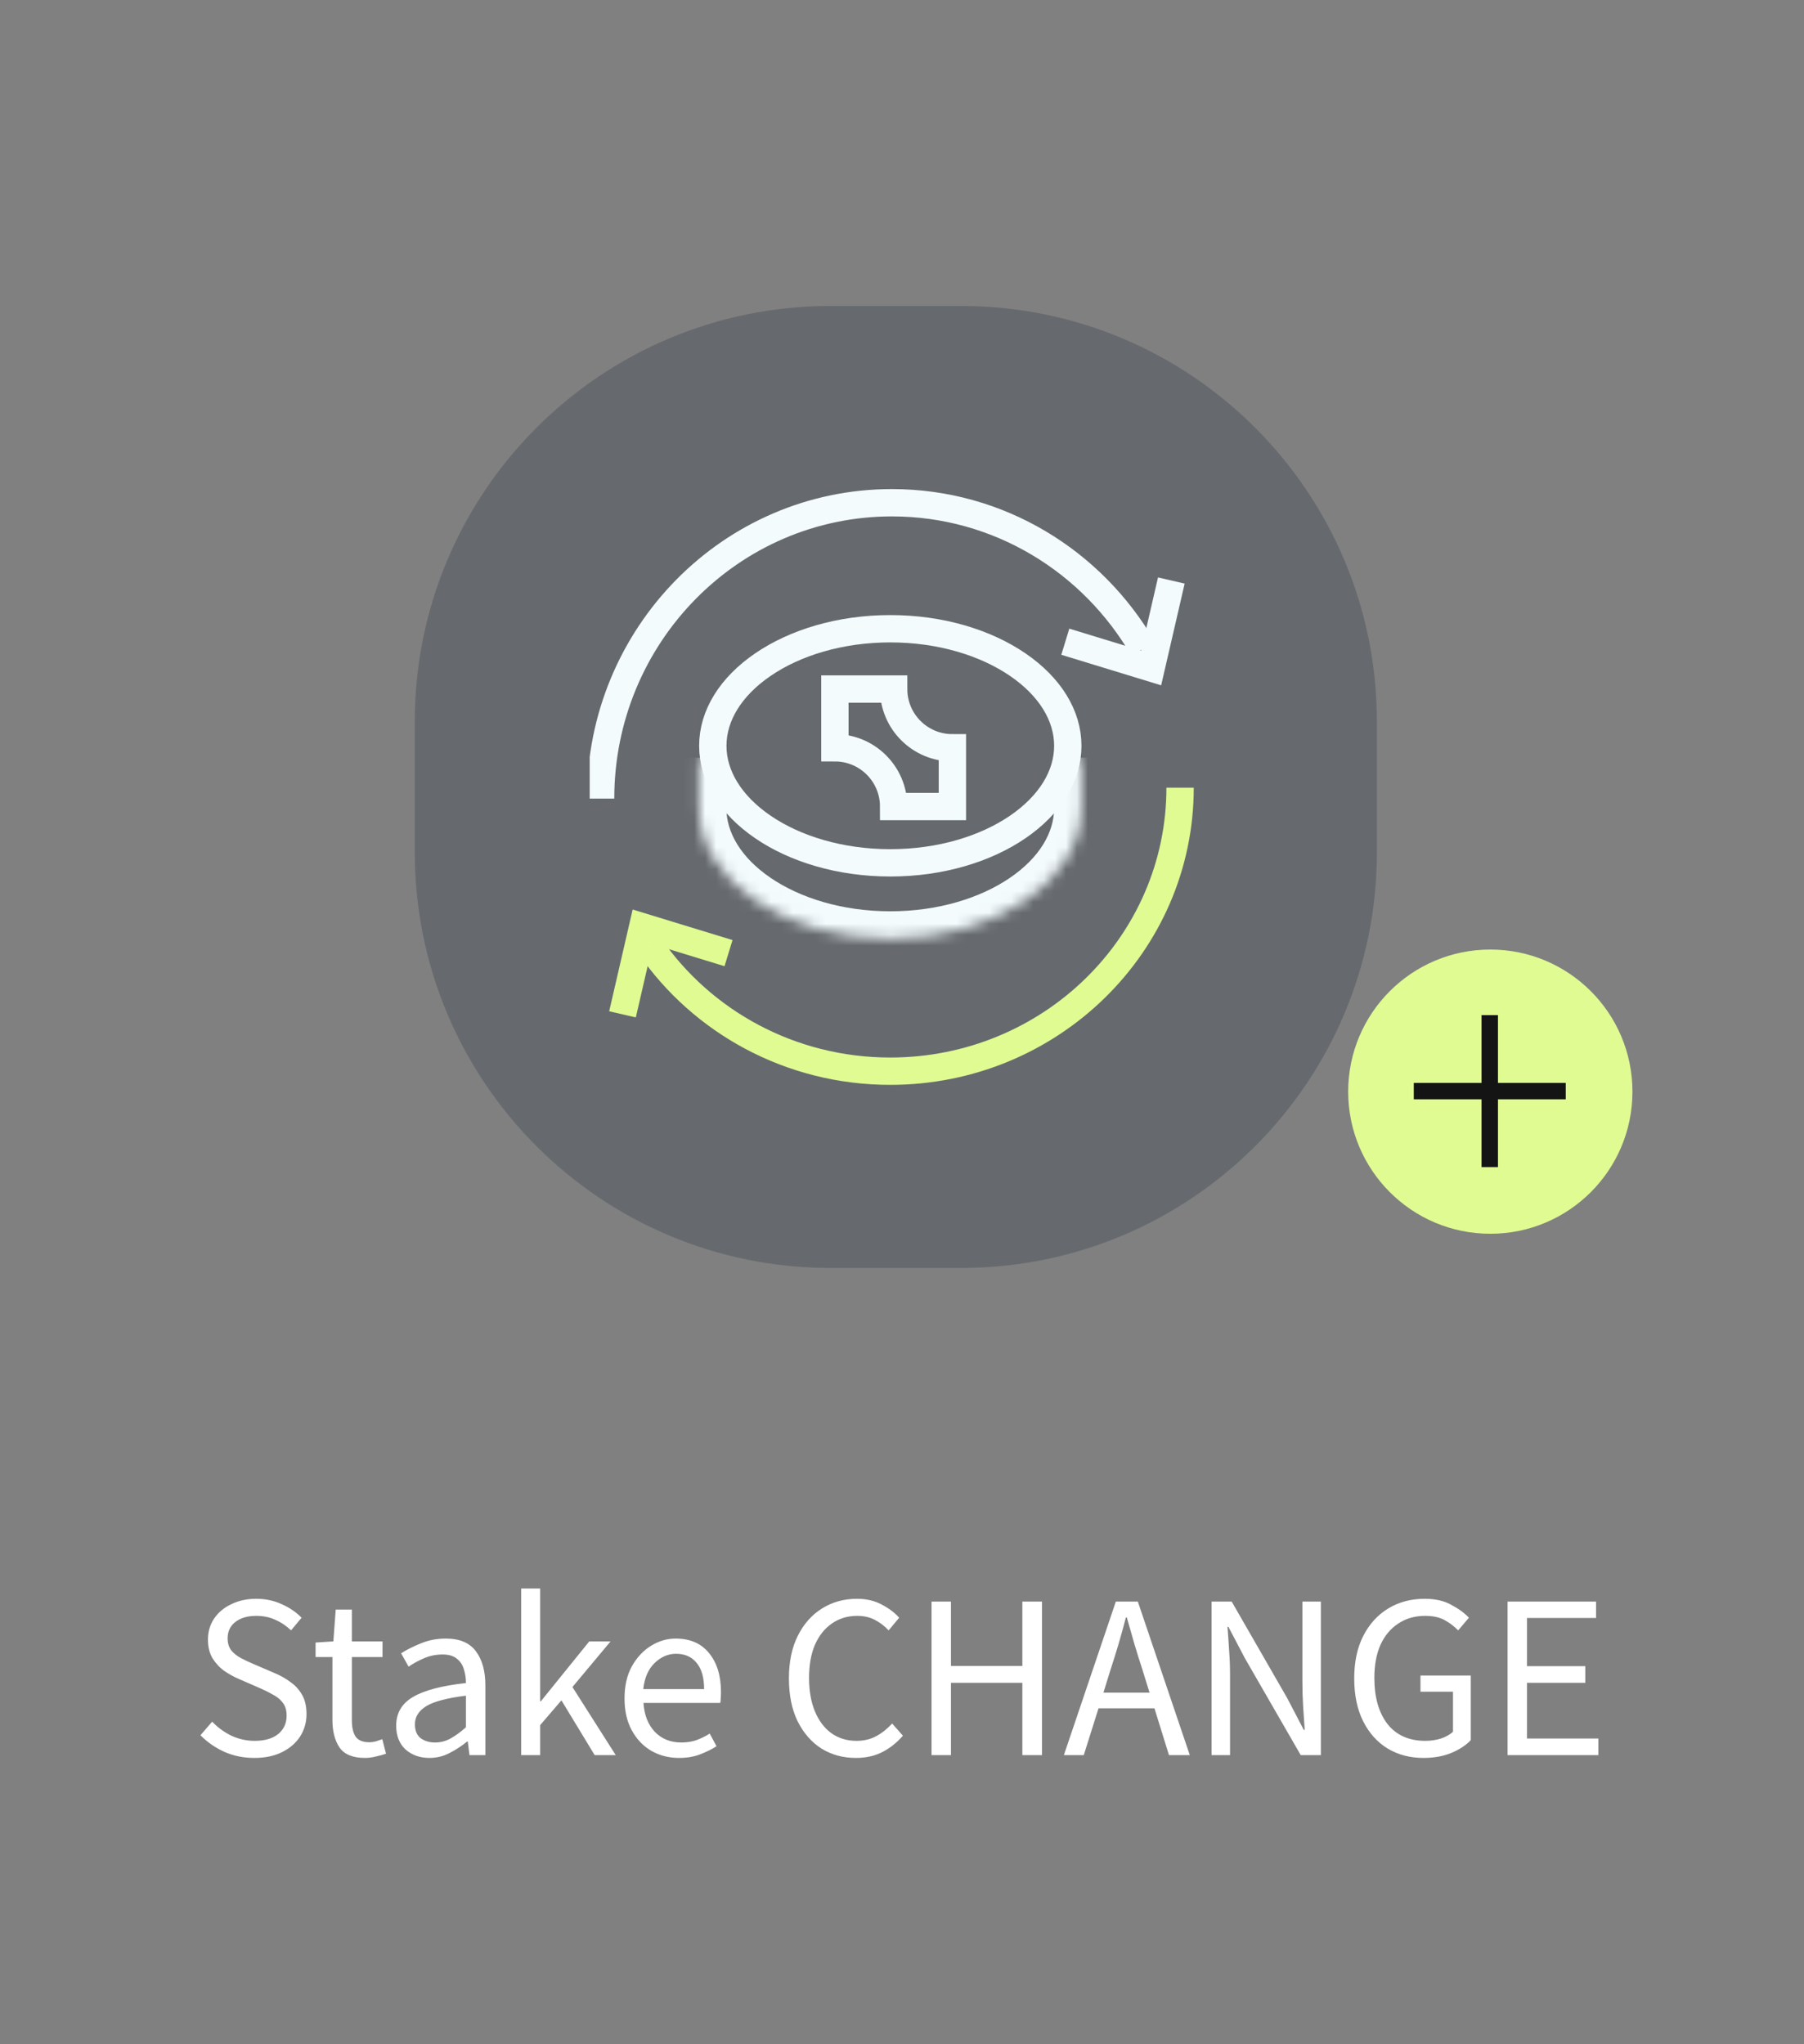 <svg width="165" height="187" viewBox="0 0 165 187" fill="none" xmlns="http://www.w3.org/2000/svg">
<rect x="0" y="0" width="165" height="187" fill="#808080" stroke="none"/>
<path d="M37.936 66.007C37.936 45.01 54.957 27.989 75.954 27.989H87.918C108.915 27.989 125.936 45.01 125.936 66.007V77.971C125.936 98.968 108.915 115.989 87.918 115.989H75.954C54.957 115.989 37.936 98.968 37.936 77.971V66.007Z" fill="#303D48" fill-opacity="0.32"/>
<g clip-path="url(#clip0_2050_7573)">
<path d="M97.665 68.223C97.665 70.992 96.025 73.638 93.089 75.646C90.158 77.651 86.04 78.93 81.431 78.93C76.821 78.93 72.703 77.651 69.773 75.646C66.836 73.638 65.196 70.992 65.196 68.223C65.196 65.454 66.836 62.808 69.773 60.8C72.703 58.795 76.821 57.515 81.431 57.515C86.04 57.515 90.158 58.795 93.089 60.8C96.025 62.808 97.665 65.454 97.665 68.223Z" stroke="#F3FBFD" stroke-width="2.5"/>
<path d="M81.735 63.032H76.362V68.405C79.329 68.405 81.735 70.811 81.735 73.778L87.109 73.778L87.109 68.405C84.141 68.405 81.735 65.999 81.735 63.032Z" stroke="#F3FBFD" stroke-width="2.5"/>
<mask id="path-6-inside-1_2050_7573" fill="white">
<path d="M98.915 69.31V73.905C98.915 80.509 91.081 85.862 81.43 85.862C71.779 85.862 63.934 80.509 63.934 73.905V69.31"/>
</mask>
<path d="M96.415 69.31V73.905H101.415V69.31H96.415ZM96.415 73.905C96.415 76.14 95.091 78.443 92.38 80.296C89.682 82.141 85.817 83.362 81.43 83.362V88.362C86.693 88.362 91.571 86.907 95.202 84.424C98.822 81.949 101.415 78.274 101.415 73.905H96.415ZM81.43 83.362C77.042 83.362 73.174 82.141 70.473 80.296C67.759 78.442 66.434 76.138 66.434 73.905H61.434C61.434 78.275 64.031 81.951 67.653 84.424C71.287 86.907 76.166 88.362 81.43 88.362V83.362ZM66.434 73.905V69.31H61.434V73.905H66.434Z" fill="#F3FBFD" mask="url(#path-6-inside-1_2050_7573)"/>
<path d="M54.934 73.053C54.934 58.106 66.862 45.989 81.576 45.989C91.364 45.989 99.921 51.352 104.551 59.344" stroke="#F3FBFD" stroke-width="2.5" stroke-miterlimit="10"/>
<path d="M97.436 58.702L105.287 61.103L107.134 53.103" stroke="#F3FBFD" stroke-width="2.5" stroke-miterlimit="10"/>
<path d="M107.935 72.053C107.935 86.377 96.066 97.989 81.427 97.989C72.276 97.989 64.21 93.453 59.446 86.556" stroke="#E0FB92" stroke-width="2.5" stroke-miterlimit="10"/>
<path d="M66.633 87.19L58.782 84.788L56.936 92.789" stroke="#E0FB92" stroke-width="2.5" stroke-miterlimit="10"/>
</g>
<path d="M23.259 160.81C22.275 160.81 21.361 160.624 20.519 160.253C19.677 159.868 18.949 159.361 18.335 158.733L19.406 157.491C19.905 158.019 20.491 158.447 21.161 158.776C21.846 159.09 22.553 159.247 23.281 159.247C24.209 159.247 24.929 159.04 25.443 158.626C25.957 158.198 26.214 157.641 26.214 156.956C26.214 156.471 26.107 156.085 25.893 155.8C25.693 155.514 25.415 155.272 25.058 155.072C24.715 154.872 24.323 154.672 23.88 154.472L21.868 153.595C21.425 153.409 20.983 153.166 20.54 152.867C20.112 152.567 19.748 152.182 19.448 151.711C19.163 151.24 19.02 150.662 19.02 149.976C19.02 149.263 19.206 148.628 19.577 148.071C19.962 147.5 20.491 147.058 21.161 146.744C21.832 146.415 22.589 146.251 23.431 146.251C24.273 146.251 25.051 146.415 25.764 146.744C26.478 147.058 27.085 147.472 27.584 147.985L26.621 149.141C26.192 148.728 25.714 148.406 25.186 148.178C24.672 147.935 24.087 147.814 23.431 147.814C22.646 147.814 22.011 148 21.525 148.371C21.054 148.742 20.819 149.241 20.819 149.869C20.819 150.312 20.933 150.683 21.161 150.983C21.404 151.268 21.704 151.504 22.061 151.689C22.417 151.875 22.781 152.046 23.152 152.203L25.143 153.059C25.686 153.288 26.171 153.566 26.599 153.894C27.042 154.208 27.391 154.601 27.648 155.072C27.905 155.529 28.034 156.107 28.034 156.806C28.034 157.548 27.841 158.226 27.456 158.84C27.07 159.439 26.521 159.918 25.807 160.274C25.093 160.631 24.244 160.81 23.259 160.81ZM33.381 160.81C32.268 160.81 31.49 160.489 31.047 159.846C30.619 159.204 30.405 158.369 30.405 157.341V151.582H28.864V150.255L30.491 150.148L30.705 147.236H32.182V150.148H34.987V151.582H32.182V157.363C32.182 158.005 32.296 158.505 32.525 158.861C32.767 159.204 33.188 159.375 33.788 159.375C33.973 159.375 34.173 159.347 34.387 159.29C34.601 159.218 34.794 159.154 34.965 159.097L35.308 160.424C35.023 160.524 34.709 160.61 34.366 160.681C34.038 160.767 33.709 160.81 33.381 160.81ZM39.277 160.81C38.407 160.81 37.679 160.553 37.094 160.039C36.523 159.511 36.237 158.783 36.237 157.855C36.237 156.713 36.744 155.843 37.757 155.243C38.785 154.629 40.405 154.201 42.617 153.959C42.617 153.516 42.553 153.095 42.425 152.695C42.31 152.296 42.096 151.975 41.782 151.732C41.483 151.475 41.047 151.347 40.476 151.347C39.877 151.347 39.313 151.461 38.785 151.689C38.257 151.918 37.786 152.174 37.372 152.46L36.687 151.24C37.172 150.926 37.764 150.626 38.464 150.34C39.178 150.041 39.948 149.891 40.776 149.891C42.046 149.891 42.967 150.283 43.538 151.068C44.109 151.839 44.394 152.874 44.394 154.173V160.553H42.938L42.788 159.311H42.724C42.239 159.711 41.704 160.06 41.119 160.36C40.548 160.66 39.934 160.81 39.277 160.81ZM39.791 159.397C40.291 159.397 40.762 159.275 41.204 159.033C41.647 158.79 42.118 158.447 42.617 158.005V155.115C40.89 155.329 39.677 155.65 38.978 156.078C38.292 156.506 37.95 157.056 37.95 157.727C37.95 158.312 38.128 158.74 38.485 159.011C38.842 159.268 39.277 159.397 39.791 159.397ZM47.668 160.553V145.309H49.402V155.629H49.466L53.898 150.148H55.846L52.357 154.323L56.317 160.553H54.391L51.35 155.543L49.402 157.812V160.553H47.668ZM62.109 160.81C61.182 160.81 60.34 160.596 59.583 160.167C58.827 159.725 58.227 159.097 57.785 158.283C57.342 157.47 57.121 156.499 57.121 155.372C57.121 154.23 57.342 153.252 57.785 152.439C58.241 151.625 58.827 150.997 59.54 150.555C60.254 150.112 61.003 149.891 61.788 149.891C63.116 149.891 64.136 150.333 64.85 151.218C65.578 152.103 65.942 153.288 65.942 154.772C65.942 154.958 65.935 155.143 65.92 155.329C65.92 155.5 65.906 155.65 65.877 155.778H58.855C58.926 156.877 59.269 157.755 59.883 158.412C60.511 159.068 61.324 159.397 62.324 159.397C62.823 159.397 63.28 159.325 63.694 159.183C64.122 159.026 64.529 158.826 64.914 158.583L65.535 159.739C65.093 160.025 64.586 160.274 64.015 160.489C63.458 160.703 62.823 160.81 62.109 160.81ZM58.834 154.515H64.4C64.4 153.459 64.172 152.66 63.715 152.117C63.273 151.561 62.645 151.282 61.831 151.282C61.103 151.282 60.447 151.568 59.861 152.139C59.291 152.695 58.948 153.488 58.834 154.515ZM78.28 160.81C77.109 160.81 76.06 160.524 75.133 159.953C74.219 159.368 73.491 158.533 72.949 157.448C72.421 156.364 72.157 155.058 72.157 153.53C72.157 152.017 72.428 150.719 72.97 149.634C73.513 148.549 74.255 147.714 75.197 147.129C76.139 146.544 77.202 146.251 78.387 146.251C79.243 146.251 80 146.43 80.656 146.786C81.313 147.129 81.841 147.529 82.24 147.985L81.277 149.141C80.906 148.742 80.485 148.421 80.014 148.178C79.543 147.935 79.008 147.814 78.408 147.814C77.523 147.814 76.745 148.05 76.075 148.521C75.418 148.977 74.904 149.627 74.533 150.469C74.176 151.311 73.998 152.317 73.998 153.488C73.998 154.658 74.176 155.679 74.533 156.549C74.89 157.406 75.389 158.069 76.032 158.54C76.688 159.011 77.459 159.247 78.344 159.247C79.015 159.247 79.614 159.104 80.142 158.819C80.671 158.533 81.156 158.148 81.598 157.662L82.583 158.776C82.026 159.418 81.398 159.918 80.699 160.274C80 160.631 79.193 160.81 78.28 160.81ZM85.201 160.553V146.508H86.978V152.396H93.508V146.508H95.306V160.553H93.508V153.937H86.978V160.553H85.201ZM101.587 152.695L100.923 154.836H105.141L104.477 152.695C104.22 151.91 103.978 151.133 103.749 150.362C103.521 149.577 103.292 148.778 103.064 147.964H102.978C102.764 148.778 102.543 149.577 102.315 150.362C102.086 151.133 101.844 151.91 101.587 152.695ZM97.305 160.553L102.058 146.508H104.07L108.823 160.553H106.918L105.59 156.271H100.474L99.125 160.553H97.305ZM110.813 160.553V146.508H112.654L117.728 155.329L119.248 158.241H119.334C119.291 157.527 119.241 156.792 119.184 156.035C119.141 155.265 119.12 154.508 119.12 153.766V146.508H120.811V160.553H118.97L113.875 151.711L112.355 148.82H112.269C112.326 149.52 112.376 150.241 112.419 150.983C112.476 151.725 112.504 152.467 112.504 153.209V160.553H110.813ZM130.199 160.81C128.971 160.81 127.879 160.524 126.923 159.953C125.967 159.368 125.217 158.533 124.675 157.448C124.133 156.364 123.861 155.058 123.861 153.53C123.861 152.017 124.14 150.719 124.696 149.634C125.253 148.549 126.017 147.714 126.987 147.129C127.958 146.544 129.064 146.251 130.306 146.251C131.276 146.251 132.09 146.437 132.746 146.808C133.417 147.165 133.952 147.557 134.352 147.985L133.367 149.141C133.01 148.77 132.596 148.456 132.125 148.199C131.654 147.943 131.062 147.814 130.348 147.814C129.406 147.814 128.586 148.05 127.886 148.521C127.187 148.977 126.645 149.627 126.259 150.469C125.888 151.311 125.703 152.317 125.703 153.488C125.703 155.257 126.102 156.663 126.902 157.705C127.715 158.733 128.871 159.247 130.37 159.247C130.869 159.247 131.348 159.175 131.804 159.033C132.261 158.876 132.625 158.669 132.896 158.412V154.751H129.92V153.274H134.523V159.183C134.081 159.654 133.481 160.046 132.725 160.36C131.983 160.66 131.141 160.81 130.199 160.81ZM137.889 160.553V146.508H145.981V148.007H139.666V152.417H144.997V153.937H139.666V159.033H146.195V160.553H137.889Z" fill="white"/>
<circle cx="136.309" cy="99.861" r="13" fill="#E0FB92"/>
<path d="M129.309 99.811H143.208" stroke="#141414" stroke-width="1.5"/>
<path d="M136.258 92.861V106.761" stroke="#141414" stroke-width="1.5"/>
<defs>
<clipPath id="clip0_2050_7573">
<rect width="56" height="56" fill="white" transform="translate(53.936 43.989)"/>
</clipPath>
</defs>
</svg>
